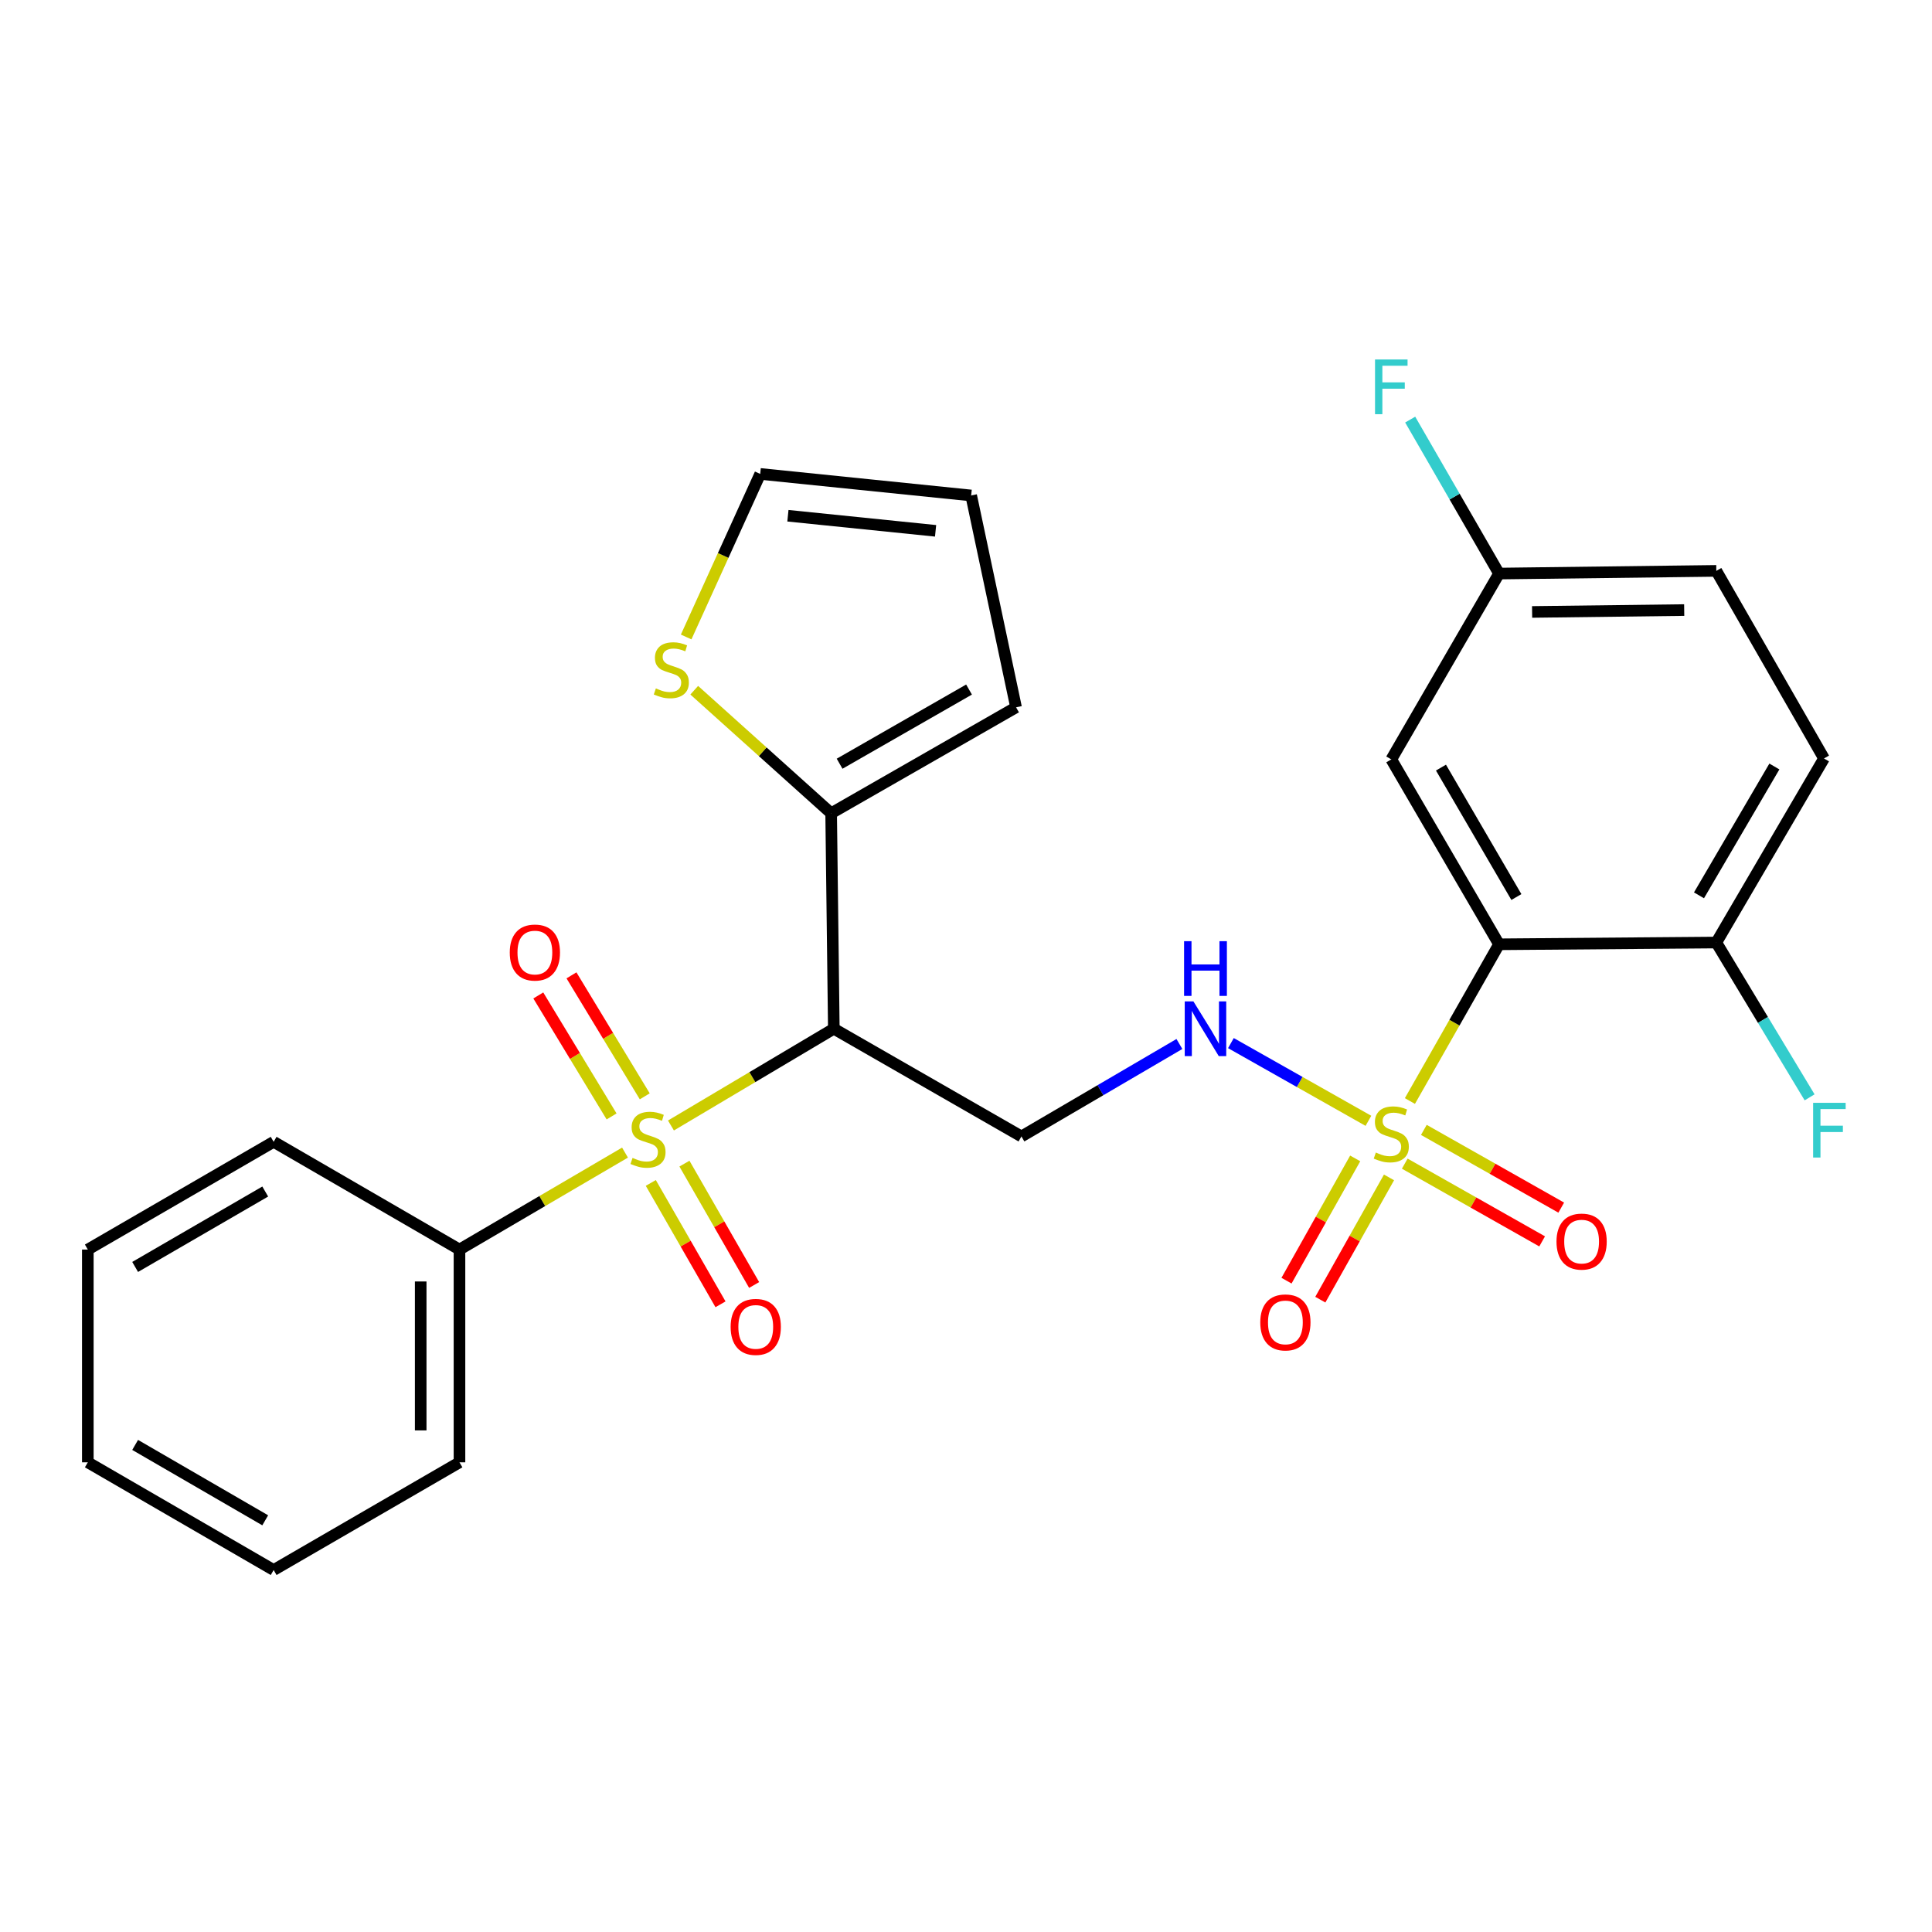 <?xml version='1.0' encoding='iso-8859-1'?>
<svg version='1.1' baseProfile='full'
              xmlns='http://www.w3.org/2000/svg'
                      xmlns:rdkit='http://www.rdkit.org/xml'
                      xmlns:xlink='http://www.w3.org/1999/xlink'
                  xml:space='preserve'
width='1000px' height='1000px' viewBox='0 0 1000 1000'>
<!-- END OF HEADER -->
<rect style='opacity:1.0;fill:#FFFFFF;stroke:none' width='1000' height='1000' x='0' y='0'> </rect>
<path class='bond-1' d='M 347.285,582.55 L 389.435,557.509' style='fill:none;fill-rule:evenodd;stroke:#CCCC00;stroke-width:6px;stroke-linecap:butt;stroke-linejoin:miter;stroke-opacity:1' />
<path class='bond-1' d='M 389.435,557.509 L 431.584,532.468' style='fill:none;fill-rule:evenodd;stroke:#000000;stroke-width:6px;stroke-linecap:butt;stroke-linejoin:miter;stroke-opacity:1' />
<path class='bond-8' d='M 333.728,567.46 L 314.76,536.15' style='fill:none;fill-rule:evenodd;stroke:#CCCC00;stroke-width:6px;stroke-linecap:butt;stroke-linejoin:miter;stroke-opacity:1' />
<path class='bond-8' d='M 314.76,536.15 L 295.792,504.84' style='fill:none;fill-rule:evenodd;stroke:#FF0000;stroke-width:6px;stroke-linecap:butt;stroke-linejoin:miter;stroke-opacity:1' />
<path class='bond-8' d='M 316.557,577.862 L 297.589,546.553' style='fill:none;fill-rule:evenodd;stroke:#CCCC00;stroke-width:6px;stroke-linecap:butt;stroke-linejoin:miter;stroke-opacity:1' />
<path class='bond-8' d='M 297.589,546.553 L 278.621,515.243' style='fill:none;fill-rule:evenodd;stroke:#FF0000;stroke-width:6px;stroke-linecap:butt;stroke-linejoin:miter;stroke-opacity:1' />
<path class='bond-9' d='M 336.856,612.285 L 354.894,643.696' style='fill:none;fill-rule:evenodd;stroke:#CCCC00;stroke-width:6px;stroke-linecap:butt;stroke-linejoin:miter;stroke-opacity:1' />
<path class='bond-9' d='M 354.894,643.696 L 372.932,675.108' style='fill:none;fill-rule:evenodd;stroke:#FF0000;stroke-width:6px;stroke-linecap:butt;stroke-linejoin:miter;stroke-opacity:1' />
<path class='bond-9' d='M 354.266,602.287 L 372.304,633.699' style='fill:none;fill-rule:evenodd;stroke:#CCCC00;stroke-width:6px;stroke-linecap:butt;stroke-linejoin:miter;stroke-opacity:1' />
<path class='bond-9' d='M 372.304,633.699 L 390.342,665.11' style='fill:none;fill-rule:evenodd;stroke:#FF0000;stroke-width:6px;stroke-linecap:butt;stroke-linejoin:miter;stroke-opacity:1' />
<path class='bond-13' d='M 323.501,596.582 L 280.664,621.675' style='fill:none;fill-rule:evenodd;stroke:#CCCC00;stroke-width:6px;stroke-linecap:butt;stroke-linejoin:miter;stroke-opacity:1' />
<path class='bond-13' d='M 280.664,621.675 L 237.828,646.767' style='fill:none;fill-rule:evenodd;stroke:#000000;stroke-width:6px;stroke-linecap:butt;stroke-linejoin:miter;stroke-opacity:1' />
<path class='bond-0' d='M 708.291,580.136 L 672.705,560.022' style='fill:none;fill-rule:evenodd;stroke:#CCCC00;stroke-width:6px;stroke-linecap:butt;stroke-linejoin:miter;stroke-opacity:1' />
<path class='bond-0' d='M 672.705,560.022 L 637.119,539.907' style='fill:none;fill-rule:evenodd;stroke:#0000FF;stroke-width:6px;stroke-linecap:butt;stroke-linejoin:miter;stroke-opacity:1' />
<path class='bond-2' d='M 729.766,569.889 L 752.833,529.329' style='fill:none;fill-rule:evenodd;stroke:#CCCC00;stroke-width:6px;stroke-linecap:butt;stroke-linejoin:miter;stroke-opacity:1' />
<path class='bond-2' d='M 752.833,529.329 L 775.899,488.769' style='fill:none;fill-rule:evenodd;stroke:#000000;stroke-width:6px;stroke-linecap:butt;stroke-linejoin:miter;stroke-opacity:1' />
<path class='bond-11' d='M 701.449,599.59 L 683.672,631.231' style='fill:none;fill-rule:evenodd;stroke:#CCCC00;stroke-width:6px;stroke-linecap:butt;stroke-linejoin:miter;stroke-opacity:1' />
<path class='bond-11' d='M 683.672,631.231 L 665.895,662.871' style='fill:none;fill-rule:evenodd;stroke:#FF0000;stroke-width:6px;stroke-linecap:butt;stroke-linejoin:miter;stroke-opacity:1' />
<path class='bond-11' d='M 718.952,609.424 L 701.175,641.064' style='fill:none;fill-rule:evenodd;stroke:#CCCC00;stroke-width:6px;stroke-linecap:butt;stroke-linejoin:miter;stroke-opacity:1' />
<path class='bond-11' d='M 701.175,641.064 L 683.398,672.705' style='fill:none;fill-rule:evenodd;stroke:#FF0000;stroke-width:6px;stroke-linecap:butt;stroke-linejoin:miter;stroke-opacity:1' />
<path class='bond-12' d='M 727.099,602.304 L 762.654,622.42' style='fill:none;fill-rule:evenodd;stroke:#CCCC00;stroke-width:6px;stroke-linecap:butt;stroke-linejoin:miter;stroke-opacity:1' />
<path class='bond-12' d='M 762.654,622.42 L 798.209,642.537' style='fill:none;fill-rule:evenodd;stroke:#FF0000;stroke-width:6px;stroke-linecap:butt;stroke-linejoin:miter;stroke-opacity:1' />
<path class='bond-12' d='M 736.985,584.831 L 772.54,604.947' style='fill:none;fill-rule:evenodd;stroke:#CCCC00;stroke-width:6px;stroke-linecap:butt;stroke-linejoin:miter;stroke-opacity:1' />
<path class='bond-12' d='M 772.54,604.947 L 808.095,625.064' style='fill:none;fill-rule:evenodd;stroke:#FF0000;stroke-width:6px;stroke-linecap:butt;stroke-linejoin:miter;stroke-opacity:1' />
<path class='bond-4' d='M 431.584,532.468 L 430.201,420.945' style='fill:none;fill-rule:evenodd;stroke:#000000;stroke-width:6px;stroke-linecap:butt;stroke-linejoin:miter;stroke-opacity:1' />
<path class='bond-5' d='M 431.584,532.468 L 528.696,588.224' style='fill:none;fill-rule:evenodd;stroke:#000000;stroke-width:6px;stroke-linecap:butt;stroke-linejoin:miter;stroke-opacity:1' />
<path class='bond-6' d='M 775.899,488.769 L 720.132,393.062' style='fill:none;fill-rule:evenodd;stroke:#000000;stroke-width:6px;stroke-linecap:butt;stroke-linejoin:miter;stroke-opacity:1' />
<path class='bond-6' d='M 784.88,464.306 L 745.844,397.311' style='fill:none;fill-rule:evenodd;stroke:#000000;stroke-width:6px;stroke-linecap:butt;stroke-linejoin:miter;stroke-opacity:1' />
<path class='bond-10' d='M 775.899,488.769 L 888.359,487.854' style='fill:none;fill-rule:evenodd;stroke:#000000;stroke-width:6px;stroke-linecap:butt;stroke-linejoin:miter;stroke-opacity:1' />
<path class='bond-3' d='M 610.458,540.369 L 569.577,564.296' style='fill:none;fill-rule:evenodd;stroke:#0000FF;stroke-width:6px;stroke-linecap:butt;stroke-linejoin:miter;stroke-opacity:1' />
<path class='bond-3' d='M 569.577,564.296 L 528.696,588.224' style='fill:none;fill-rule:evenodd;stroke:#000000;stroke-width:6px;stroke-linecap:butt;stroke-linejoin:miter;stroke-opacity:1' />
<path class='bond-7' d='M 430.201,420.945 L 394.769,389.101' style='fill:none;fill-rule:evenodd;stroke:#000000;stroke-width:6px;stroke-linecap:butt;stroke-linejoin:miter;stroke-opacity:1' />
<path class='bond-7' d='M 394.769,389.101 L 359.337,357.257' style='fill:none;fill-rule:evenodd;stroke:#CCCC00;stroke-width:6px;stroke-linecap:butt;stroke-linejoin:miter;stroke-opacity:1' />
<path class='bond-14' d='M 430.201,420.945 L 525.908,366.104' style='fill:none;fill-rule:evenodd;stroke:#000000;stroke-width:6px;stroke-linecap:butt;stroke-linejoin:miter;stroke-opacity:1' />
<path class='bond-14' d='M 434.576,395.3 L 501.571,356.911' style='fill:none;fill-rule:evenodd;stroke:#000000;stroke-width:6px;stroke-linecap:butt;stroke-linejoin:miter;stroke-opacity:1' />
<path class='bond-18' d='M 720.132,393.062 L 775.899,296.875' style='fill:none;fill-rule:evenodd;stroke:#000000;stroke-width:6px;stroke-linecap:butt;stroke-linejoin:miter;stroke-opacity:1' />
<path class='bond-15' d='M 355.153,329.696 L 374.318,287.499' style='fill:none;fill-rule:evenodd;stroke:#CCCC00;stroke-width:6px;stroke-linecap:butt;stroke-linejoin:miter;stroke-opacity:1' />
<path class='bond-15' d='M 374.318,287.499 L 393.484,245.302' style='fill:none;fill-rule:evenodd;stroke:#000000;stroke-width:6px;stroke-linecap:butt;stroke-linejoin:miter;stroke-opacity:1' />
<path class='bond-17' d='M 888.359,487.854 L 944.103,392.582' style='fill:none;fill-rule:evenodd;stroke:#000000;stroke-width:6px;stroke-linecap:butt;stroke-linejoin:miter;stroke-opacity:1' />
<path class='bond-17' d='M 879.392,463.425 L 918.414,396.735' style='fill:none;fill-rule:evenodd;stroke:#000000;stroke-width:6px;stroke-linecap:butt;stroke-linejoin:miter;stroke-opacity:1' />
<path class='bond-19' d='M 888.359,487.854 L 912.504,527.919' style='fill:none;fill-rule:evenodd;stroke:#000000;stroke-width:6px;stroke-linecap:butt;stroke-linejoin:miter;stroke-opacity:1' />
<path class='bond-19' d='M 912.504,527.919 L 936.649,567.983' style='fill:none;fill-rule:evenodd;stroke:#33CCCC;stroke-width:6px;stroke-linecap:butt;stroke-linejoin:miter;stroke-opacity:1' />
<path class='bond-22' d='M 237.828,646.767 L 237.828,756.896' style='fill:none;fill-rule:evenodd;stroke:#000000;stroke-width:6px;stroke-linecap:butt;stroke-linejoin:miter;stroke-opacity:1' />
<path class='bond-22' d='M 217.752,663.287 L 217.752,740.377' style='fill:none;fill-rule:evenodd;stroke:#000000;stroke-width:6px;stroke-linecap:butt;stroke-linejoin:miter;stroke-opacity:1' />
<path class='bond-23' d='M 237.828,646.767 L 141.641,591.001' style='fill:none;fill-rule:evenodd;stroke:#000000;stroke-width:6px;stroke-linecap:butt;stroke-linejoin:miter;stroke-opacity:1' />
<path class='bond-16' d='M 525.908,366.104 L 502.675,256.456' style='fill:none;fill-rule:evenodd;stroke:#000000;stroke-width:6px;stroke-linecap:butt;stroke-linejoin:miter;stroke-opacity:1' />
<path class='bond-28' d='M 393.484,245.302 L 502.675,256.456' style='fill:none;fill-rule:evenodd;stroke:#000000;stroke-width:6px;stroke-linecap:butt;stroke-linejoin:miter;stroke-opacity:1' />
<path class='bond-28' d='M 407.823,266.947 L 484.257,274.755' style='fill:none;fill-rule:evenodd;stroke:#000000;stroke-width:6px;stroke-linecap:butt;stroke-linejoin:miter;stroke-opacity:1' />
<path class='bond-20' d='M 944.103,392.582 L 888.359,295.481' style='fill:none;fill-rule:evenodd;stroke:#000000;stroke-width:6px;stroke-linecap:butt;stroke-linejoin:miter;stroke-opacity:1' />
<path class='bond-21' d='M 775.899,296.875 L 752.906,257.028' style='fill:none;fill-rule:evenodd;stroke:#000000;stroke-width:6px;stroke-linecap:butt;stroke-linejoin:miter;stroke-opacity:1' />
<path class='bond-21' d='M 752.906,257.028 L 729.913,217.181' style='fill:none;fill-rule:evenodd;stroke:#33CCCC;stroke-width:6px;stroke-linecap:butt;stroke-linejoin:miter;stroke-opacity:1' />
<path class='bond-29' d='M 775.899,296.875 L 888.359,295.481' style='fill:none;fill-rule:evenodd;stroke:#000000;stroke-width:6px;stroke-linecap:butt;stroke-linejoin:miter;stroke-opacity:1' />
<path class='bond-29' d='M 793.017,316.741 L 871.739,315.765' style='fill:none;fill-rule:evenodd;stroke:#000000;stroke-width:6px;stroke-linecap:butt;stroke-linejoin:miter;stroke-opacity:1' />
<path class='bond-25' d='M 237.828,756.896 L 141.641,812.64' style='fill:none;fill-rule:evenodd;stroke:#000000;stroke-width:6px;stroke-linecap:butt;stroke-linejoin:miter;stroke-opacity:1' />
<path class='bond-24' d='M 141.641,591.001 L 45.455,646.767' style='fill:none;fill-rule:evenodd;stroke:#000000;stroke-width:6px;stroke-linecap:butt;stroke-linejoin:miter;stroke-opacity:1' />
<path class='bond-24' d='M 137.283,616.734 L 69.952,655.771' style='fill:none;fill-rule:evenodd;stroke:#000000;stroke-width:6px;stroke-linecap:butt;stroke-linejoin:miter;stroke-opacity:1' />
<path class='bond-26' d='M 45.455,646.767 L 45.455,756.896' style='fill:none;fill-rule:evenodd;stroke:#000000;stroke-width:6px;stroke-linecap:butt;stroke-linejoin:miter;stroke-opacity:1' />
<path class='bond-27' d='M 141.641,812.64 L 45.455,756.896' style='fill:none;fill-rule:evenodd;stroke:#000000;stroke-width:6px;stroke-linecap:butt;stroke-linejoin:miter;stroke-opacity:1' />
<path class='bond-27' d='M 137.28,786.909 L 69.949,747.888' style='fill:none;fill-rule:evenodd;stroke:#000000;stroke-width:6px;stroke-linecap:butt;stroke-linejoin:miter;stroke-opacity:1' />
<path  class='atom-0' d='M 327.408 599.327
Q 327.728 599.447, 329.048 600.007
Q 330.368 600.567, 331.808 600.927
Q 333.288 601.247, 334.728 601.247
Q 337.408 601.247, 338.968 599.967
Q 340.528 598.647, 340.528 596.367
Q 340.528 594.807, 339.728 593.847
Q 338.968 592.887, 337.768 592.367
Q 336.568 591.847, 334.568 591.247
Q 332.048 590.487, 330.528 589.767
Q 329.048 589.047, 327.968 587.527
Q 326.928 586.007, 326.928 583.447
Q 326.928 579.887, 329.328 577.687
Q 331.768 575.487, 336.568 575.487
Q 339.848 575.487, 343.568 577.047
L 342.648 580.127
Q 339.248 578.727, 336.688 578.727
Q 333.928 578.727, 332.408 579.887
Q 330.888 581.007, 330.928 582.967
Q 330.928 584.487, 331.688 585.407
Q 332.488 586.327, 333.608 586.847
Q 334.768 587.367, 336.688 587.967
Q 339.248 588.767, 340.768 589.567
Q 342.288 590.367, 343.368 592.007
Q 344.488 593.607, 344.488 596.367
Q 344.488 600.287, 341.848 602.407
Q 339.248 604.487, 334.888 604.487
Q 332.368 604.487, 330.448 603.927
Q 328.568 603.407, 326.328 602.487
L 327.408 599.327
' fill='#CCCC00'/>
<path  class='atom-1' d='M 712.132 596.549
Q 712.452 596.669, 713.772 597.229
Q 715.092 597.789, 716.532 598.149
Q 718.012 598.469, 719.452 598.469
Q 722.132 598.469, 723.692 597.189
Q 725.252 595.869, 725.252 593.589
Q 725.252 592.029, 724.452 591.069
Q 723.692 590.109, 722.492 589.589
Q 721.292 589.069, 719.292 588.469
Q 716.772 587.709, 715.252 586.989
Q 713.772 586.269, 712.692 584.749
Q 711.652 583.229, 711.652 580.669
Q 711.652 577.109, 714.052 574.909
Q 716.492 572.709, 721.292 572.709
Q 724.572 572.709, 728.292 574.269
L 727.372 577.349
Q 723.972 575.949, 721.412 575.949
Q 718.652 575.949, 717.132 577.109
Q 715.612 578.229, 715.652 580.189
Q 715.652 581.709, 716.412 582.629
Q 717.212 583.549, 718.332 584.069
Q 719.492 584.589, 721.412 585.189
Q 723.972 585.989, 725.492 586.789
Q 727.012 587.589, 728.092 589.229
Q 729.212 590.829, 729.212 593.589
Q 729.212 597.509, 726.572 599.629
Q 723.972 601.709, 719.612 601.709
Q 717.092 601.709, 715.172 601.149
Q 713.292 600.629, 711.052 599.709
L 712.132 596.549
' fill='#CCCC00'/>
<path  class='atom-4' d='M 617.697 518.308
L 626.977 533.308
Q 627.897 534.788, 629.377 537.468
Q 630.857 540.148, 630.937 540.308
L 630.937 518.308
L 634.697 518.308
L 634.697 546.628
L 630.817 546.628
L 620.857 530.228
Q 619.697 528.308, 618.457 526.108
Q 617.257 523.908, 616.897 523.228
L 616.897 546.628
L 613.217 546.628
L 613.217 518.308
L 617.697 518.308
' fill='#0000FF'/>
<path  class='atom-4' d='M 612.877 487.156
L 616.717 487.156
L 616.717 499.196
L 631.197 499.196
L 631.197 487.156
L 635.037 487.156
L 635.037 515.476
L 631.197 515.476
L 631.197 502.396
L 616.717 502.396
L 616.717 515.476
L 612.877 515.476
L 612.877 487.156
' fill='#0000FF'/>
<path  class='atom-8' d='M 339.476 356.317
Q 339.796 356.437, 341.116 356.997
Q 342.436 357.557, 343.876 357.917
Q 345.356 358.237, 346.796 358.237
Q 349.476 358.237, 351.036 356.957
Q 352.596 355.637, 352.596 353.357
Q 352.596 351.797, 351.796 350.837
Q 351.036 349.877, 349.836 349.357
Q 348.636 348.837, 346.636 348.237
Q 344.116 347.477, 342.596 346.757
Q 341.116 346.037, 340.036 344.517
Q 338.996 342.997, 338.996 340.437
Q 338.996 336.877, 341.396 334.677
Q 343.836 332.477, 348.636 332.477
Q 351.916 332.477, 355.636 334.037
L 354.716 337.117
Q 351.316 335.717, 348.756 335.717
Q 345.996 335.717, 344.476 336.877
Q 342.956 337.997, 342.996 339.957
Q 342.996 341.477, 343.756 342.397
Q 344.556 343.317, 345.676 343.837
Q 346.836 344.357, 348.756 344.957
Q 351.316 345.757, 352.836 346.557
Q 354.356 347.357, 355.436 348.997
Q 356.556 350.597, 356.556 353.357
Q 356.556 357.277, 353.916 359.397
Q 351.316 361.477, 346.956 361.477
Q 344.436 361.477, 342.516 360.917
Q 340.636 360.397, 338.396 359.477
L 339.476 356.317
' fill='#CCCC00'/>
<path  class='atom-9' d='M 263.853 493.031
Q 263.853 486.231, 267.213 482.431
Q 270.573 478.631, 276.853 478.631
Q 283.133 478.631, 286.493 482.431
Q 289.853 486.231, 289.853 493.031
Q 289.853 499.911, 286.453 503.831
Q 283.053 507.711, 276.853 507.711
Q 270.613 507.711, 267.213 503.831
Q 263.853 499.951, 263.853 493.031
M 276.853 504.511
Q 281.173 504.511, 283.493 501.631
Q 285.853 498.711, 285.853 493.031
Q 285.853 487.471, 283.493 484.671
Q 281.173 481.831, 276.853 481.831
Q 272.533 481.831, 270.173 484.631
Q 267.853 487.431, 267.853 493.031
Q 267.853 498.751, 270.173 501.631
Q 272.533 504.511, 276.853 504.511
' fill='#FF0000'/>
<path  class='atom-10' d='M 378.175 686.799
Q 378.175 679.999, 381.535 676.199
Q 384.895 672.399, 391.175 672.399
Q 397.455 672.399, 400.815 676.199
Q 404.175 679.999, 404.175 686.799
Q 404.175 693.679, 400.775 697.599
Q 397.375 701.479, 391.175 701.479
Q 384.935 701.479, 381.535 697.599
Q 378.175 693.719, 378.175 686.799
M 391.175 698.279
Q 395.495 698.279, 397.815 695.399
Q 400.175 692.479, 400.175 686.799
Q 400.175 681.239, 397.815 678.439
Q 395.495 675.599, 391.175 675.599
Q 386.855 675.599, 384.495 678.399
Q 382.175 681.199, 382.175 686.799
Q 382.175 692.519, 384.495 695.399
Q 386.855 698.279, 391.175 698.279
' fill='#FF0000'/>
<path  class='atom-12' d='M 652.314 684.479
Q 652.314 677.679, 655.674 673.879
Q 659.034 670.079, 665.314 670.079
Q 671.594 670.079, 674.954 673.879
Q 678.314 677.679, 678.314 684.479
Q 678.314 691.359, 674.914 695.279
Q 671.514 699.159, 665.314 699.159
Q 659.074 699.159, 655.674 695.279
Q 652.314 691.399, 652.314 684.479
M 665.314 695.959
Q 669.634 695.959, 671.954 693.079
Q 674.314 690.159, 674.314 684.479
Q 674.314 678.919, 671.954 676.119
Q 669.634 673.279, 665.314 673.279
Q 660.994 673.279, 658.634 676.079
Q 656.314 678.879, 656.314 684.479
Q 656.314 690.199, 658.634 693.079
Q 660.994 695.959, 665.314 695.959
' fill='#FF0000'/>
<path  class='atom-13' d='M 805.639 642.643
Q 805.639 635.843, 808.999 632.043
Q 812.359 628.243, 818.639 628.243
Q 824.919 628.243, 828.279 632.043
Q 831.639 635.843, 831.639 642.643
Q 831.639 649.523, 828.239 653.443
Q 824.839 657.323, 818.639 657.323
Q 812.399 657.323, 808.999 653.443
Q 805.639 649.563, 805.639 642.643
M 818.639 654.123
Q 822.959 654.123, 825.279 651.243
Q 827.639 648.323, 827.639 642.643
Q 827.639 637.083, 825.279 634.283
Q 822.959 631.443, 818.639 631.443
Q 814.319 631.443, 811.959 634.243
Q 809.639 637.043, 809.639 642.643
Q 809.639 648.363, 811.959 651.243
Q 814.319 654.123, 818.639 654.123
' fill='#FF0000'/>
<path  class='atom-20' d='M 938.471 570.818
L 955.311 570.818
L 955.311 574.058
L 942.271 574.058
L 942.271 582.658
L 953.871 582.658
L 953.871 585.938
L 942.271 585.938
L 942.271 599.138
L 938.471 599.138
L 938.471 570.818
' fill='#33CCCC'/>
<path  class='atom-22' d='M 711.712 186.072
L 728.552 186.072
L 728.552 189.312
L 715.512 189.312
L 715.512 197.912
L 727.112 197.912
L 727.112 201.192
L 715.512 201.192
L 715.512 214.392
L 711.712 214.392
L 711.712 186.072
' fill='#33CCCC'/>
</svg>
